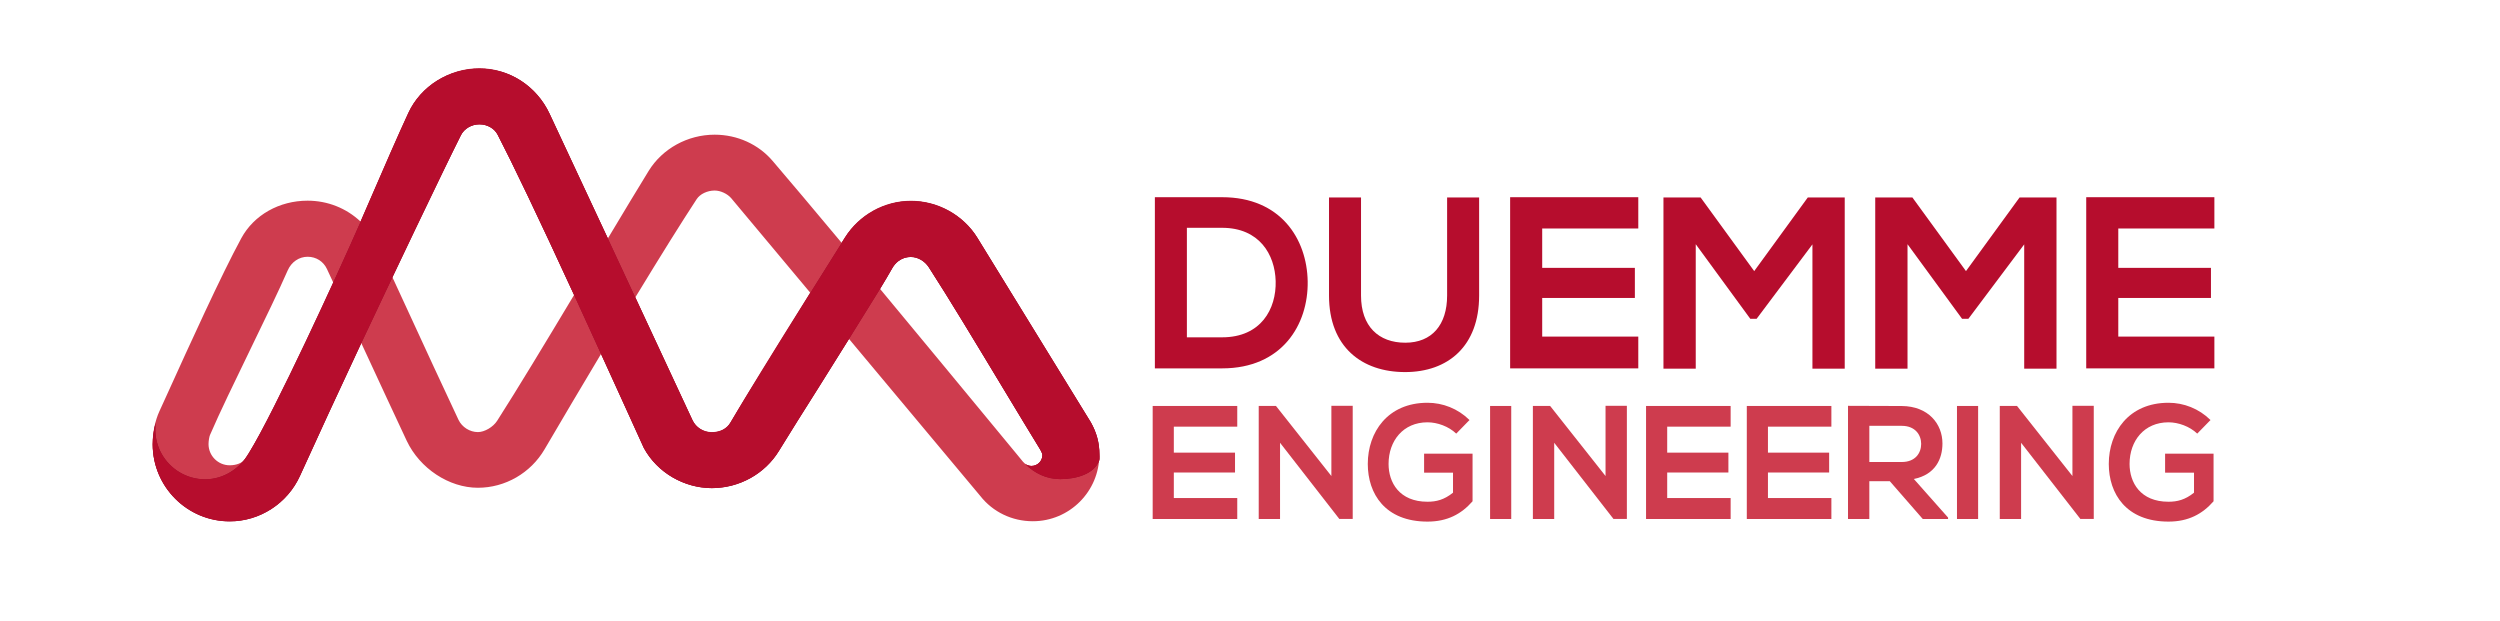 <svg xmlns="http://www.w3.org/2000/svg" id="Livello_1" data-name="Livello 1" viewBox="0 0 547.4 135.9"><defs><style>      .cls-1 {        fill: #930d2d;      }      .cls-2 {        fill: #b60d2d;      }      .cls-3 {        fill: #ce3c4e;      }    </style></defs><path class="cls-3" d="m238.89,92.51l-.03-.05-24.9-40.49c-3.07-4.94-8.62-8.01-14.5-8.01s-11.33,3.06-14.44,8l-.75,1.19c-6.29-7.53-11.36-13.55-15.1-17.92-3.12-3.65-7.74-5.74-12.69-5.74-5.91,0-11.45,3.05-14.46,7.95-2.41,3.92-5.38,8.85-8.92,14.76-5.8-12.45-9.89-21.21-12.78-27.35-2.82-6.02-8.85-9.91-15.36-9.91s-12.83,3.83-15.56,9.75c-2.36,5.1-5.29,11.87-8.4,19.04-.68,1.56-1.37,3.15-2.07,4.77-3.09-2.91-7.19-4.56-11.58-4.56-6.2,0-11.76,3.14-14.51,8.21-4.38,8.05-11.43,23.57-16.09,33.85-.68,1.51-1.31,2.88-1.86,4.08-.93,2.04-1.47,4.65-1.47,7.14,0,9.3,7.56,16.86,16.86,16.86,6.6,0,12.64-3.91,15.39-9.97,3.69-8.12,8.57-18.69,13.41-29.05,3.71,8.01,7.85,16.94,9.98,21.46,2.86,6.05,9.26,10.28,15.58,10.28,5.97,0,11.56-3.22,14.6-8.42,3.68-6.28,8.16-13.85,12.39-20.92,5.22,11.43,9.21,20.29,9.26,20.39l.08.17c2.94,5.41,8.64,8.77,14.87,8.77s11.63-3.12,14.7-8.15c2.26-3.7,5.46-8.77,8.85-14.14,2.15-3.41,4.36-6.9,6.49-10.31l28.76,34.4c2.76,3.52,6.96,5.54,11.51,5.54,8.03,0,14.56-6.53,14.56-14.56,0-2.49-.64-4.94-1.85-7.1Zm-10.64,7.1c0,1.32-1.07,2.39-2.39,2.39-.72,0-1.41-.33-1.87-.9-.35-.43-1.06-1.3-1.42-1.73l-4.04-4.89c-7.07-8.56-16.64-20.15-25.85-31.24,1.05-1.74,1.93-3.24,2.69-4.56.52-.92,1.76-2.45,4.1-2.45,1.49,0,3.02.88,3.9,2.25,4.2,6.48,10.78,17.4,16.58,27.03,2.91,4.82,5.66,9.38,7.72,12.74.52.84.57,1.23.57,1.36Zm-50.85-35.54c-8.4,13.39-14.12,22.7-17.46,28.42-.8,1.36-2.25,2.12-4.09,2.12s-3.49-1.05-4.24-2.66c-2.05-4.39-4.62-9.93-7.46-16.02l-5.04-10.82c5.67-9.33,10.19-16.56,13.43-21.5.74-1.13,2.33-1.89,3.94-1.89,1.28,0,2.78.69,3.64,1.69.08.1.33.39.34.41l16.94,20.26Zm-51.69.5c-6.23,10.39-12.52,20.8-16.85,27.56-.87,1.37-2.76,2.48-4.21,2.48-1.78,0-3.49-1.08-4.26-2.69-2.92-6.17-7.63-16.39-11.79-25.42-.94-2.04-1.85-4.02-2.71-5.87,6.26-13.24,11.44-23.96,15.02-31.06.73-1.45,2.32-2.38,4.06-2.38s3.27.88,3.98,2.25c3.25,6.27,8.89,18.09,16.76,35.14Zm-52.67-2.57c-5.42,12.19-13.14,28.93-19.44,38.55-.53.81-1.82,1.33-3.3,1.33-2.56,0-4.64-2.08-4.64-4.64,0-.7.17-1.65.32-1.99,2.04-4.75,5.54-11.96,8.92-18.93,3.18-6.55,6.18-12.73,8.1-17.12.81-1.84,2.48-2.98,4.36-2.98s3.46,1.04,4.22,2.66c.32.69.82,1.76,1.45,3.12Z"></path><path class="cls-1" d="m240.71,100.76c-1.06,3.04-5.09,4.15-8.56,4.15-3.03,0-5.66-1.31-7.64-3.3.4.27.86.43,1.35.43,1.32,0,2.39-1.07,2.39-2.39,0-.13-.06-.52-.57-1.36-2.07-3.36-4.82-7.92-7.73-12.75-5.8-9.63-12.38-20.54-16.58-27.02-.89-1.37-2.42-2.25-3.9-2.25-2.35,0-3.58,1.54-4.1,2.45-.75,1.31-1.62,2.83-2.69,4.56-2.1,3.43-11.12,17.9-13.27,21.31-3.39,5.37-6.59,10.43-8.85,14.14-3.07,5.03-8.7,8.15-14.7,8.15s-11.93-3.36-14.87-8.77l-.08-.17c-.04-.1-9.95-21.9-15.19-33.32-7.84-17.07-13.51-28.87-16.76-35.14-.71-1.36-2.27-2.25-3.98-2.25s-3.33.93-4.06,2.38c-3.58,7.1-15.59,32.28-21.82,45.53-4.86,10.35-9.72,20.93-13.41,29.05-2.75,6.05-8.8,9.97-15.39,9.97-9.3,0-16.86-7.56-16.86-16.86,0-1.61.24-3.24.65-4.76-.06.48-.08,1-.08,1.5,0,1.94.51,3.76,1.39,5.34,1.87,3.32,5.43,5.57,9.51,5.57s7.57-2.36,9.56-5.65c5.93-9.86,19.11-38.5,24.48-50.71.71-1.62,1.4-3.22,2.08-4.79,3.1-7.16,6.03-13.92,8.39-19.02,2.74-5.92,8.85-9.75,15.56-9.75s12.54,3.89,15.36,9.91c2.88,6.14,6.97,14.9,12.78,27.35,2.88,6.17,11.5,24.69,11.5,24.69,2.65,5.7,5.07,10.89,7,15.04.75,1.62,2.42,2.66,4.24,2.66s3.3-.75,4.09-2.12c3.34-5.73,15.91-25.96,24.33-39.34.19-.3.75-1.19.75-1.19,3.11-4.93,8.65-8,14.44-8s11.43,3.07,14.5,8.01l24.92,40.53c1.21,2.16,1.84,4.37,1.84,6.86,0-.08,0,.08,0,0,0,0,.06,1.14-.02,1.36Z"></path><path class="cls-2" d="m240.71,100.76c-1.06,3.04-5.09,4.15-8.56,4.15-3.03,0-5.66-1.31-7.64-3.3.4.27.86.43,1.35.43,1.32,0,2.39-1.07,2.39-2.39,0-.13-.06-.52-.57-1.36-2.07-3.36-4.82-7.92-7.73-12.75-5.8-9.63-12.38-20.54-16.58-27.02-.89-1.37-2.42-2.25-3.9-2.25-2.35,0-3.58,1.54-4.1,2.45-.75,1.31-1.62,2.83-2.69,4.56-2.1,3.43-11.12,17.9-13.27,21.31-3.39,5.37-6.59,10.43-8.85,14.14-3.07,5.03-8.7,8.15-14.7,8.15s-11.93-3.36-14.87-8.77l-.08-.17c-.04-.1-9.95-21.9-15.19-33.32-7.84-17.07-13.51-28.87-16.76-35.14-.71-1.36-2.27-2.25-3.98-2.25s-3.33.93-4.06,2.38c-3.58,7.1-15.59,32.28-21.82,45.53-4.86,10.35-9.72,20.93-13.41,29.05-2.75,6.05-8.8,9.97-15.39,9.97-9.3,0-16.86-7.56-16.86-16.86,0-1.61.24-3.24.65-4.76-.06.48-.08,1-.08,1.5,0,1.94.51,3.76,1.39,5.34,1.87,3.32,5.43,5.57,9.51,5.57s7.57-2.36,9.56-5.65c5.93-9.86,19.11-38.5,24.48-50.71.71-1.62,1.4-3.22,2.08-4.79,3.1-7.16,6.03-13.92,8.39-19.02,2.74-5.92,8.85-9.75,15.56-9.75s12.54,3.89,15.36,9.91c2.88,6.14,6.97,14.9,12.78,27.35,2.88,6.17,11.5,24.69,11.5,24.69,2.65,5.7,5.07,10.89,7,15.04.75,1.62,2.42,2.66,4.24,2.66s3.3-.75,4.09-2.12c3.34-5.73,15.91-25.96,24.33-39.34.19-.3.75-1.19.75-1.19,3.11-4.93,8.65-8,14.44-8s11.43,3.07,14.5,8.01l24.92,40.53c1.21,2.16,1.84,4.37,1.84,6.86,0-.08,0,.08,0,0,0,0,.06,1.14-.02,1.36Z"></path><g><path class="cls-2" d="m286.33,61.6c.16,9.48-5.62,19.06-18.74,19.06h-14.72v-37.48h14.72c12.85,0,18.58,9.16,18.74,18.42Zm-26.45,12.26h7.71c8.51,0,11.89-6.21,11.73-12.31-.16-5.84-3.59-11.67-11.73-11.67h-7.71v23.99Z"></path><path class="cls-2" d="m323.87,43.24v21.47c0,11.08-6.8,16.76-16.22,16.76s-16.65-5.46-16.65-16.76v-21.47h7.01v21.47c0,6.75,3.86,10.33,9.69,10.33s9.16-3.91,9.16-10.33v-21.47h7.01Z"></path><path class="cls-2" d="m358.72,80.66h-28.06v-37.48h28.06v6.85h-21.04v8.62h20.29v6.59h-20.29v8.46h21.04v6.96Z"></path><path class="cls-2" d="m396.84,53.52l-12.21,16.28h-1.39l-11.94-16.33v27.25h-7.07v-37.48h8.14l11.73,16.12,11.73-16.12h8.09v37.48h-7.07v-27.2Z"></path><path class="cls-2" d="m443.21,53.52l-12.21,16.28h-1.39l-11.94-16.33v27.25h-7.07v-37.48h8.14l11.73,16.12,11.73-16.12h8.09v37.48h-7.07v-27.2Z"></path><path class="cls-2" d="m484.86,80.66h-28.06v-37.48h28.06v6.85h-21.04v8.62h20.29v6.59h-20.29v8.46h21.04v6.96Z"></path></g><g><path class="cls-3" d="m270.91,113.64h-18.52v-24.75h18.52v4.53h-13.89v5.69h13.4v4.35h-13.4v5.59h13.89v4.6Z"></path><path class="cls-3" d="m291.52,88.85h4.67v24.78h-2.9v.04l-13.01-16.72v16.69h-4.67v-24.75h3.78l12.13,15.34v-15.38Z"></path><path class="cls-3" d="m318.85,94.94c-1.66-1.59-4.14-2.47-6.29-2.47-5.3,0-8.52,4.03-8.52,9.12,0,4.07,2.37,8.27,8.52,8.27,1.94,0,3.64-.42,5.59-1.98v-4.38h-6.33v-4.17h10.61v10.43c-2.44,2.79-5.51,4.45-9.86,4.45-9.3,0-13.08-6.12-13.08-12.62,0-6.96,4.35-13.4,13.08-13.4,3.32,0,6.65,1.27,9.19,3.78l-2.9,2.97Z"></path><path class="cls-3" d="m326.27,113.64v-24.75h4.63v24.75h-4.63Z"></path><path class="cls-3" d="m351.55,88.85h4.67v24.78h-2.9v.04l-13.01-16.72v16.69h-4.67v-24.75h3.78l12.13,15.34v-15.38Z"></path><path class="cls-3" d="m378.94,113.64h-18.52v-24.75h18.52v4.53h-13.89v5.69h13.4v4.35h-13.4v5.59h13.89v4.6Z"></path><path class="cls-3" d="m401,113.64h-18.52v-24.75h18.52v4.53h-13.89v5.69h13.4v4.35h-13.4v5.59h13.89v4.6Z"></path><path class="cls-3" d="m426.56,113.64h-5.55l-7.21-8.27h-4.49v8.27h-4.67v-24.78c3.92,0,7.85.04,11.77.04,5.83.04,8.91,3.92,8.91,8.2,0,3.39-1.56,6.82-6.26,7.78l7.49,8.45v.32Zm-17.25-20.4v7.92h7.11c2.97,0,4.24-1.98,4.24-3.96s-1.31-3.96-4.24-3.96h-7.11Z"></path><path class="cls-3" d="m428.5,113.64v-24.75h4.63v24.75h-4.63Z"></path><path class="cls-3" d="m453.78,88.85h4.67v24.78h-2.9v.04l-13.01-16.72v16.69h-4.67v-24.75h3.78l12.13,15.34v-15.38Z"></path><path class="cls-3" d="m481.1,94.94c-1.66-1.59-4.14-2.47-6.29-2.47-5.3,0-8.52,4.03-8.52,9.12,0,4.07,2.37,8.27,8.52,8.27,1.94,0,3.64-.42,5.59-1.98v-4.38h-6.33v-4.17h10.61v10.43c-2.44,2.79-5.51,4.45-9.86,4.45-9.3,0-13.08-6.12-13.08-12.62,0-6.96,4.35-13.4,13.08-13.4,3.32,0,6.65,1.27,9.19,3.78l-2.9,2.97Z"></path></g></svg>